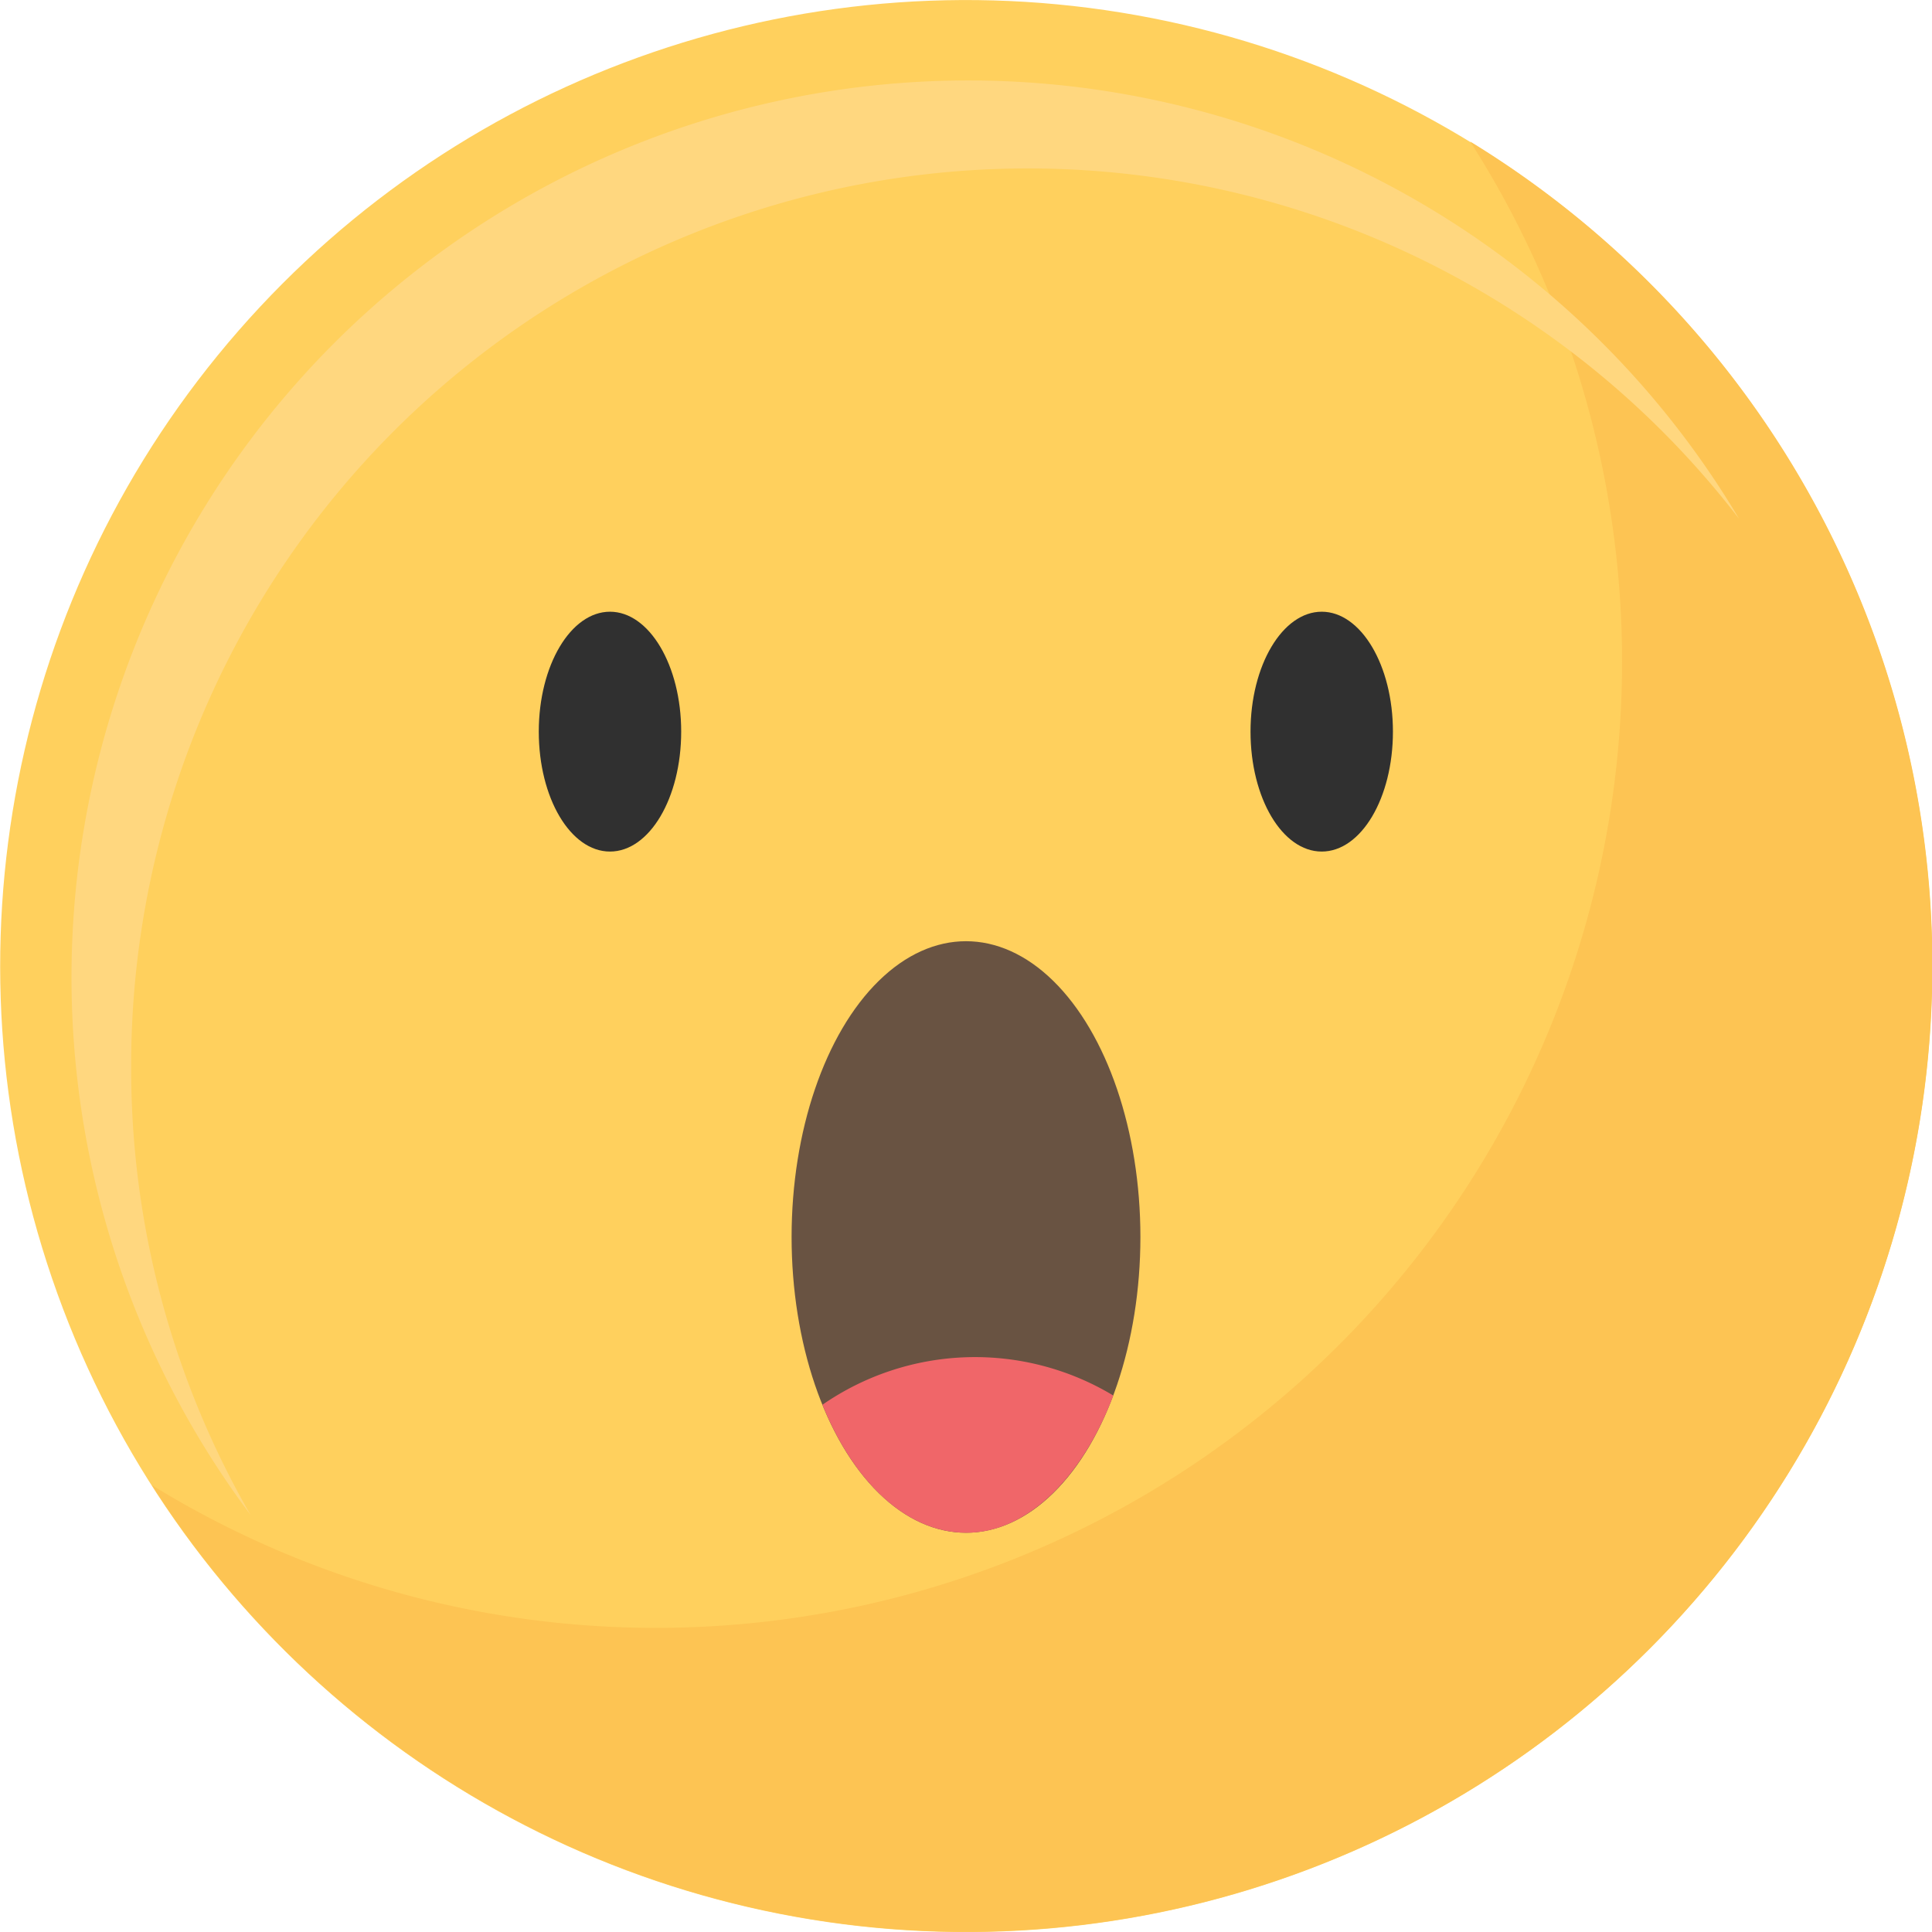 <?xml version="1.0" encoding="UTF-8"?> <svg xmlns="http://www.w3.org/2000/svg" viewBox="0 0 67.02 67.02"> <defs> <style>.cls-1{fill:#ffd05d;}.cls-2{fill:#fdc453;}.cls-3{fill:#ffd77f;}.cls-4{fill:#303030;}.cls-5{fill:#695342;}.cls-6{fill:#f06669;}</style> </defs> <g id="Слой_2" data-name="Слой 2"> <g id="Objects"> <circle class="cls-1" cx="33.51" cy="33.51" r="33.51" transform="translate(-4.93 61.22) rotate(-80.78)"></circle> <path class="cls-2" d="M51,4.91A33.52,33.52,0,0,1,22.8,56.47,33.34,33.34,0,0,1,5.27,51.52,33.51,33.51,0,1,0,51,4.91Z"></path> <path class="cls-3" d="M4.55,37a31.11,31.11,0,0,1,55.78-19A31.11,31.11,0,1,0,8.69,52.55,31,31,0,0,1,4.55,37Z"></path> <path class="cls-4" d="M23.63,25.38c0,2.3-1.1,4.16-2.47,4.16s-2.47-1.86-2.47-4.16,1.11-4.16,2.47-4.16S23.63,23.08,23.63,25.38Z"></path> <path class="cls-4" d="M48.32,25.38c0,2.3-1.1,4.16-2.47,4.16s-2.47-1.86-2.47-4.16,1.11-4.16,2.47-4.16S48.32,23.08,48.32,25.38Z"></path> <ellipse class="cls-5" cx="33.51" cy="42.91" rx="6.05" ry="10.26"></ellipse> <path class="cls-6" d="M38.62,48.41a9.3,9.3,0,0,0-10.09.32c1.09,2.68,2.91,4.44,5,4.44S37.54,51.27,38.62,48.41Z"></path> </g> </g> </svg> 